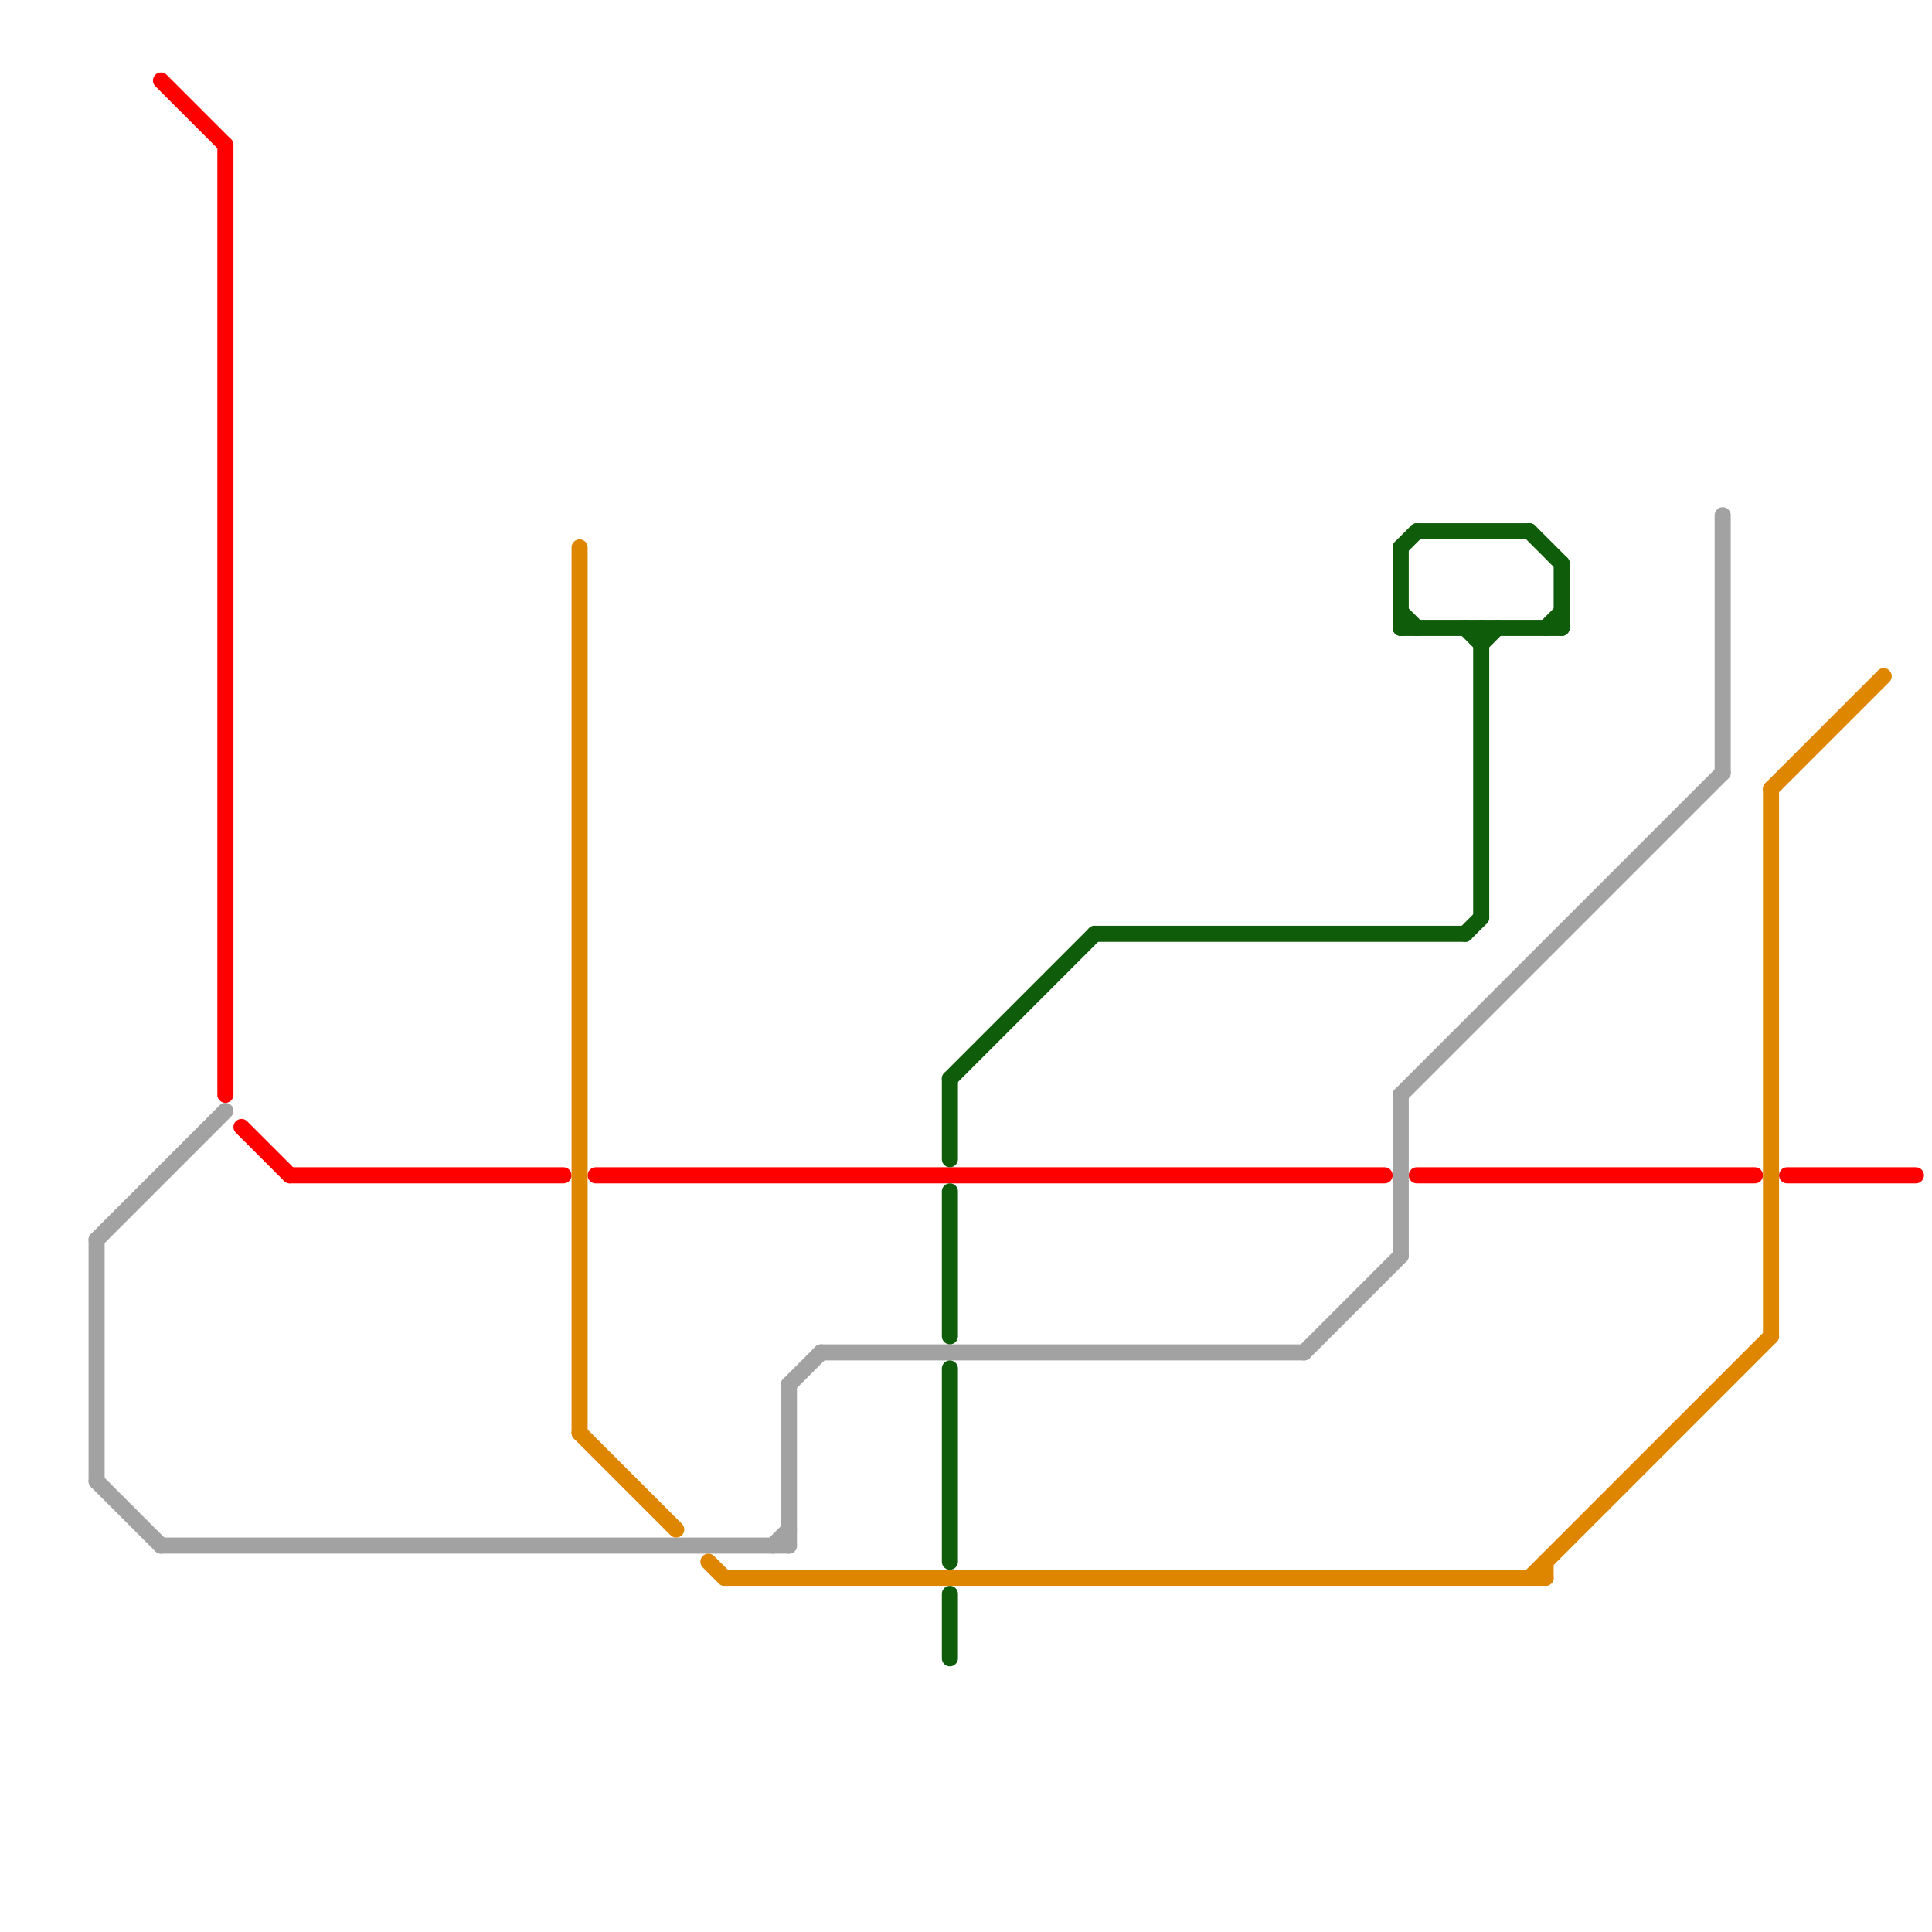 
<svg version="1.1" xmlns="http://www.w3.org/2000/svg" viewBox="0 0 120 120">
<style>text { font: 1px Helvetica; font-weight: 600; white-space: pre; dominant-baseline: central; } line { stroke-width: 1; fill: none; stroke-linecap: round; stroke-linejoin: round; } .c0 { stroke: #ff0000 } .c1 { stroke: #a2a2a2 } .c2 { stroke: #df8600 } .c3 { stroke: #0f5c0a }</style><defs><g id="wm-xf"><circle r="1.2" fill="#000"/><circle r="0.9" fill="#fff"/><circle r="0.6" fill="#000"/><circle r="0.3" fill="#fff"/></g><g id="wm"><circle r="0.6" fill="#000"/><circle r="0.3" fill="#fff"/></g></defs><line class="c0" x1="111" y1="73" x2="119" y2="73"/><line class="c0" x1="37" y1="73" x2="86" y2="73"/><line class="c0" x1="88" y1="73" x2="109" y2="73"/><line class="c0" x1="15" y1="70" x2="18" y2="73"/><line class="c0" x1="18" y1="73" x2="35" y2="73"/><line class="c0" x1="14" y1="9" x2="14" y2="68"/><line class="c0" x1="10" y1="5" x2="14" y2="9"/><line class="c1" x1="49" y1="86" x2="49" y2="96"/><line class="c1" x1="6" y1="77" x2="6" y2="92"/><line class="c1" x1="6" y1="92" x2="10" y2="96"/><line class="c1" x1="48" y1="96" x2="49" y2="95"/><line class="c1" x1="87" y1="68" x2="107" y2="48"/><line class="c1" x1="6" y1="77" x2="14" y2="69"/><line class="c1" x1="10" y1="96" x2="49" y2="96"/><line class="c1" x1="81" y1="84" x2="87" y2="78"/><line class="c1" x1="87" y1="68" x2="87" y2="78"/><line class="c1" x1="51" y1="84" x2="81" y2="84"/><line class="c1" x1="49" y1="86" x2="51" y2="84"/><line class="c1" x1="107" y1="32" x2="107" y2="48"/><line class="c2" x1="45" y1="98" x2="96" y2="98"/><line class="c2" x1="44" y1="97" x2="45" y2="98"/><line class="c2" x1="110" y1="49" x2="117" y2="42"/><line class="c2" x1="95" y1="98" x2="110" y2="83"/><line class="c2" x1="36" y1="89" x2="42" y2="95"/><line class="c2" x1="110" y1="49" x2="110" y2="83"/><line class="c2" x1="96" y1="97" x2="96" y2="98"/><line class="c2" x1="36" y1="34" x2="36" y2="89"/><line class="c3" x1="87" y1="34" x2="87" y2="39"/><line class="c3" x1="92" y1="39" x2="92" y2="57"/><line class="c3" x1="59" y1="74" x2="59" y2="83"/><line class="c3" x1="97" y1="35" x2="97" y2="39"/><line class="c3" x1="91" y1="39" x2="92" y2="40"/><line class="c3" x1="88" y1="33" x2="95" y2="33"/><line class="c3" x1="59" y1="67" x2="59" y2="72"/><line class="c3" x1="59" y1="85" x2="59" y2="97"/><line class="c3" x1="87" y1="34" x2="88" y2="33"/><line class="c3" x1="96" y1="39" x2="97" y2="38"/><line class="c3" x1="59" y1="67" x2="68" y2="58"/><line class="c3" x1="87" y1="39" x2="97" y2="39"/><line class="c3" x1="59" y1="99" x2="59" y2="103"/><line class="c3" x1="68" y1="58" x2="91" y2="58"/><line class="c3" x1="92" y1="40" x2="93" y2="39"/><line class="c3" x1="87" y1="38" x2="88" y2="39"/><line class="c3" x1="91" y1="58" x2="92" y2="57"/><line class="c3" x1="95" y1="33" x2="97" y2="35"/>
</svg>
